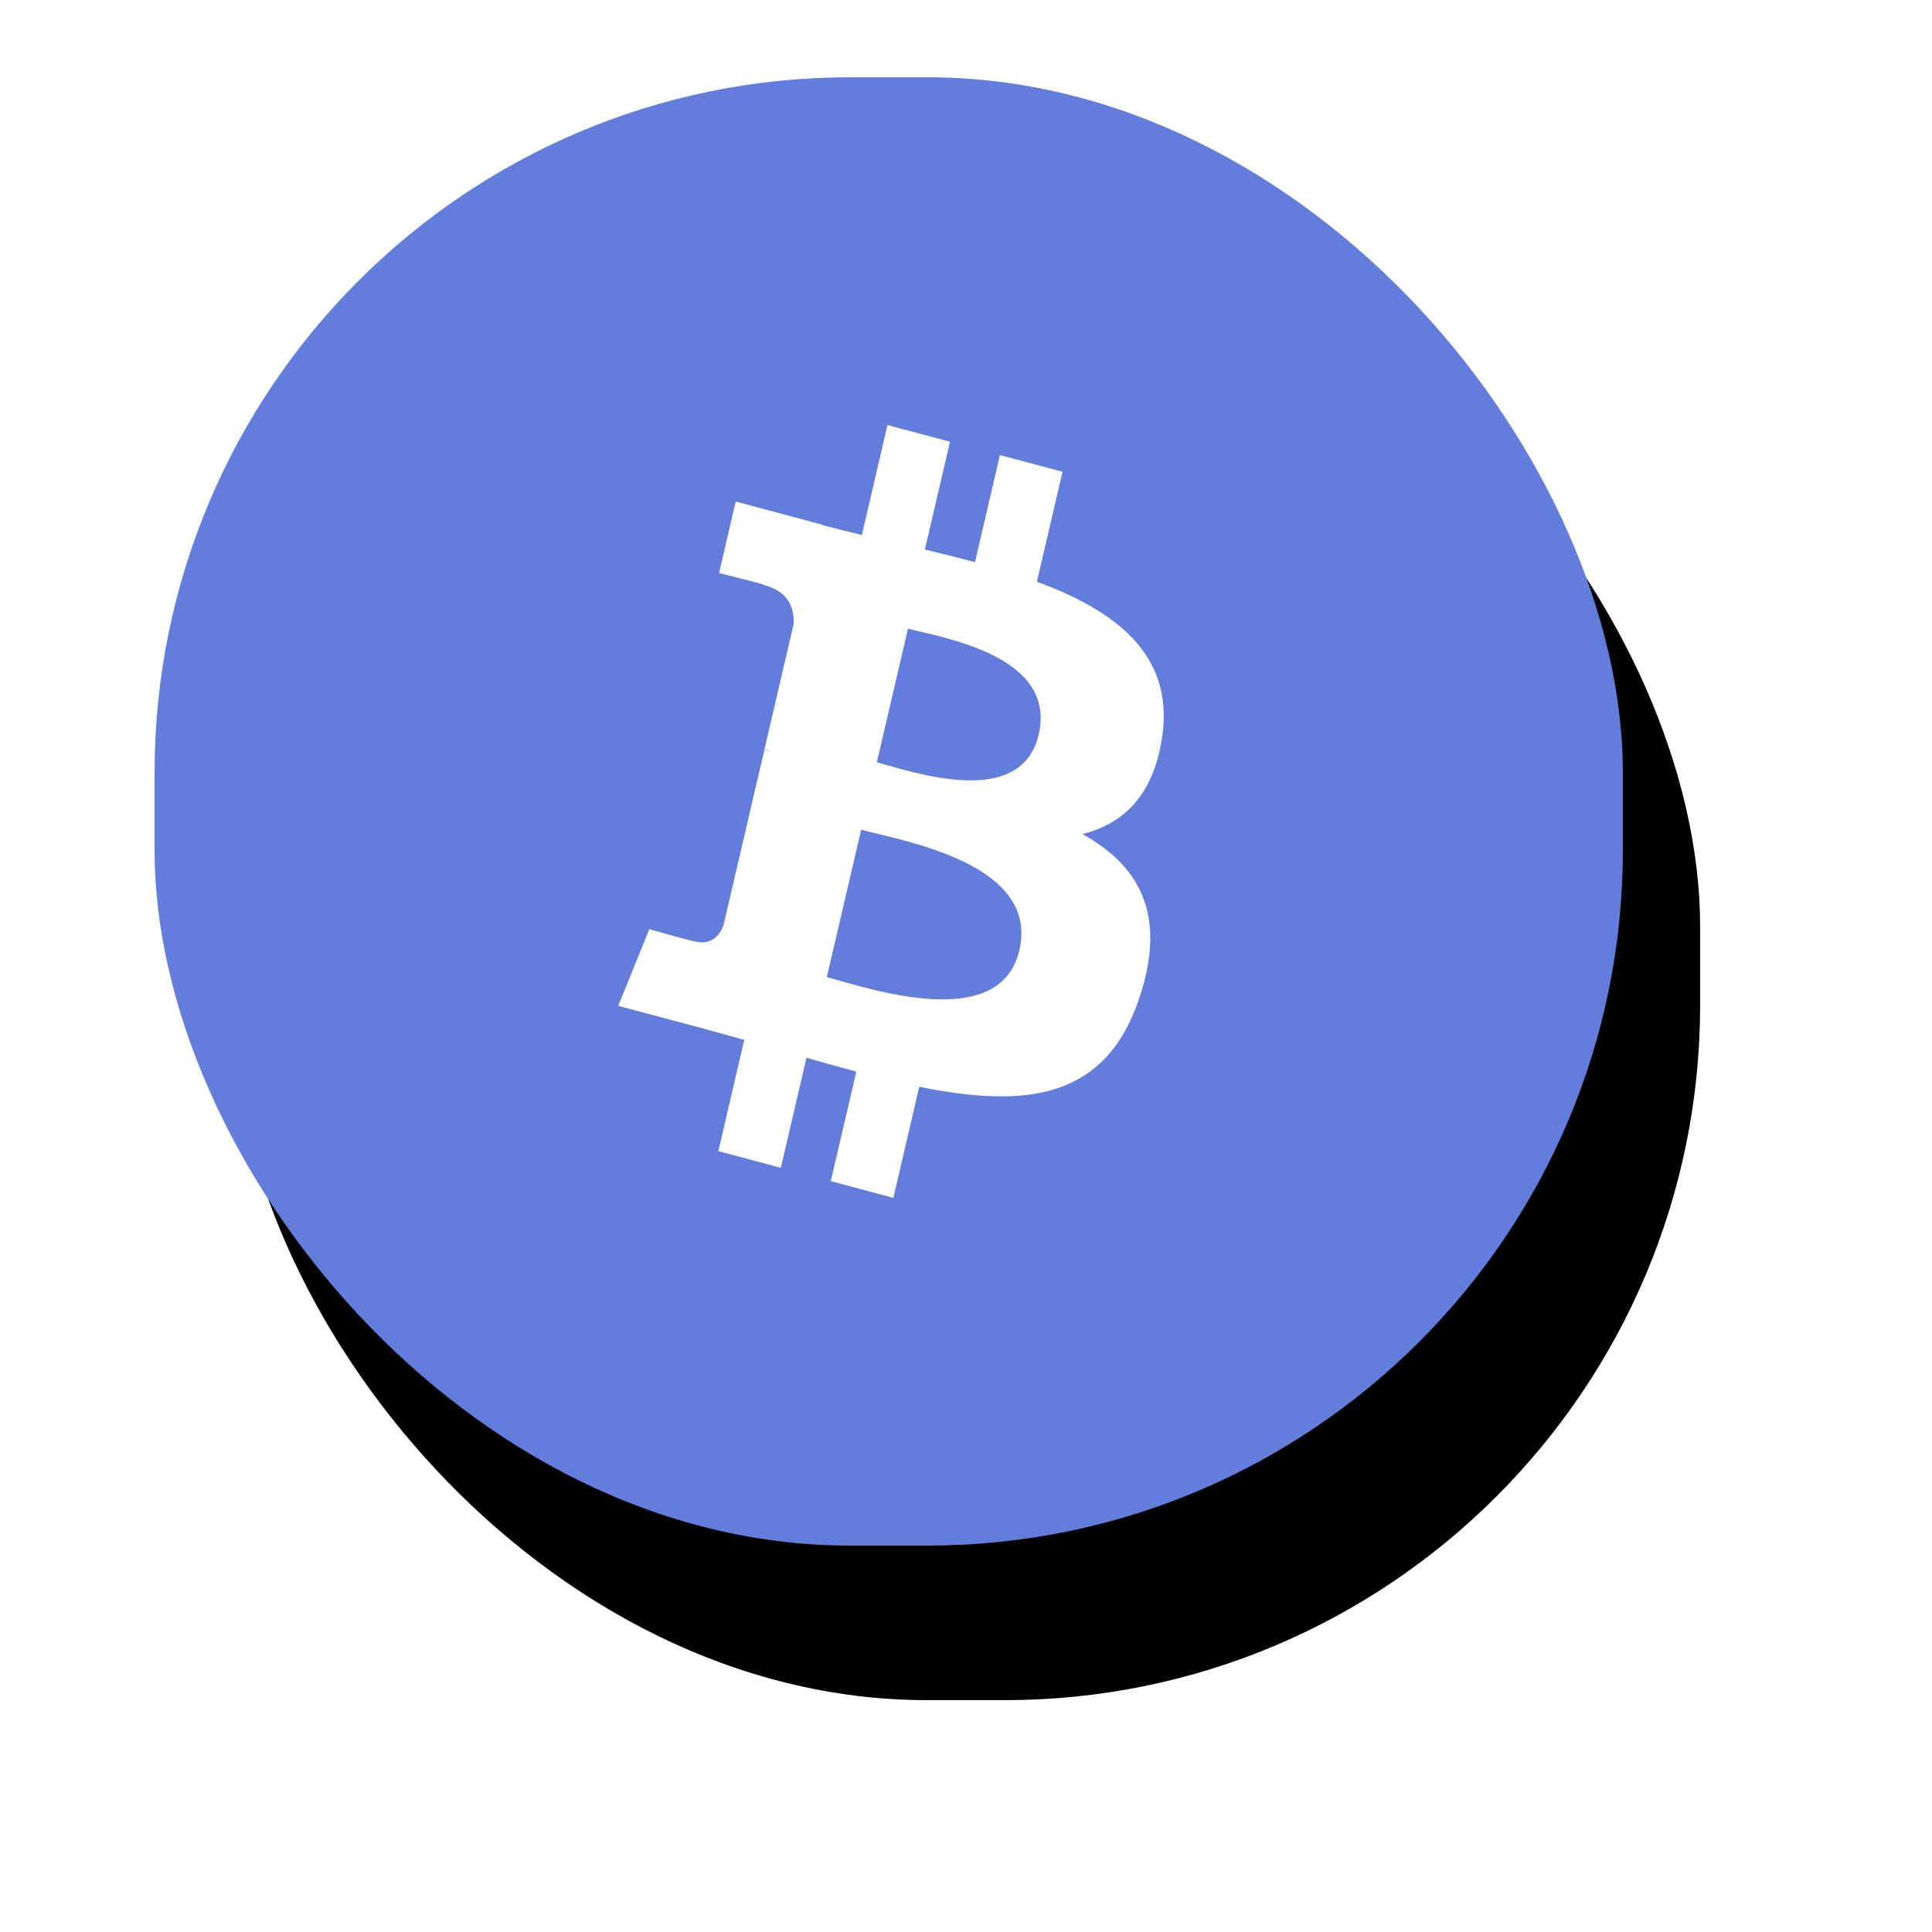 <?xml version="1.0" encoding="UTF-8"?>
<svg width="50px" height="50px" viewBox="0 0 50 50" version="1.1" xmlns="http://www.w3.org/2000/svg" xmlns:xlink="http://www.w3.org/1999/xlink">
    <!-- Generator: Sketch 51.2 (57519) - http://www.bohemiancoding.com/sketch -->
    <title>btc</title>
    <desc>Created with Sketch.</desc>
    <defs>
        <rect id="path-1" x="0" y="0" width="38" height="38" rx="18"></rect>
        <filter x="-23.7%" y="-18.4%" width="157.9%" height="157.9%" filterUnits="objectBoundingBox" id="filter-2">
            <feOffset dx="2" dy="4" in="SourceAlpha" result="shadowOffsetOuter1"></feOffset>
            <feGaussianBlur stdDeviation="3" in="shadowOffsetOuter1" result="shadowBlurOuter1"></feGaussianBlur>
            <feColorMatrix values="0 0 0 0 0   0 0 0 0 0   0 0 0 0 0  0 0 0 0.08 0" type="matrix" in="shadowBlurOuter1"></feColorMatrix>
        </filter>
    </defs>
    <g id="Page-1" stroke="none" stroke-width="1" fill="none" fill-rule="evenodd">
        <g id="-website_token2-copy" transform="translate(-631, -239)">
            <g id="btc" transform="translate(635, 241)">
                <g id="Group-22">
                    <g id="Rectangle-4-Copy-8">
                        <use fill="black" fill-opacity="1" filter="url(#filter-2)" xlink:href="#path-1"></use>
                        <use fill="#637DDD" fill-rule="evenodd" xlink:href="#path-1"></use>
                    </g>
                    <g id="Bitcoin" transform="translate(12, 9)" fill="#FFFFFF" fill-rule="nonzero">
                        <path d="M14.081,8.04 C14.374,5.939 12.879,4.809 10.835,4.055 L11.498,1.209 L9.878,0.777 L9.233,3.548 C8.808,3.435 8.371,3.328 7.936,3.222 L8.586,0.432 L6.968,0 L6.305,2.846 C5.952,2.76 5.607,2.675 5.271,2.586 L5.273,2.577 L3.04,1.98 L2.609,3.831 C2.609,3.831 3.81,4.125 3.785,4.144 C4.441,4.319 4.56,4.783 4.539,5.151 L3.784,8.394 C3.829,8.407 3.888,8.424 3.952,8.452 L3.782,8.407 L2.723,12.95 C2.642,13.163 2.439,13.483 1.981,13.361 C1.997,13.386 0.804,13.047 0.804,13.047 L0,15.031 L2.107,15.593 C2.499,15.698 2.883,15.808 3.261,15.912 L2.591,18.791 L4.208,19.223 L4.872,16.375 C5.314,16.503 5.743,16.621 6.162,16.733 L5.501,19.568 L7.12,20 L7.79,17.126 C10.551,17.685 12.627,17.46 13.5,14.788 C14.204,12.636 13.466,11.395 12.013,10.585 C13.071,10.323 13.868,9.578 14.08,8.04 L14.081,8.04 Z M10.381,13.592 C9.88,15.743 6.496,14.581 5.398,14.288 L6.287,10.474 C7.384,10.767 10.903,11.348 10.382,13.592 L10.381,13.592 Z M10.881,8.009 C10.425,9.966 7.607,8.972 6.693,8.728 L7.499,5.268 C8.413,5.512 11.357,5.967 10.881,8.009 Z" id="Vector_2"></path>
                    </g>
                </g>
            </g>
        </g>
    </g>
</svg>